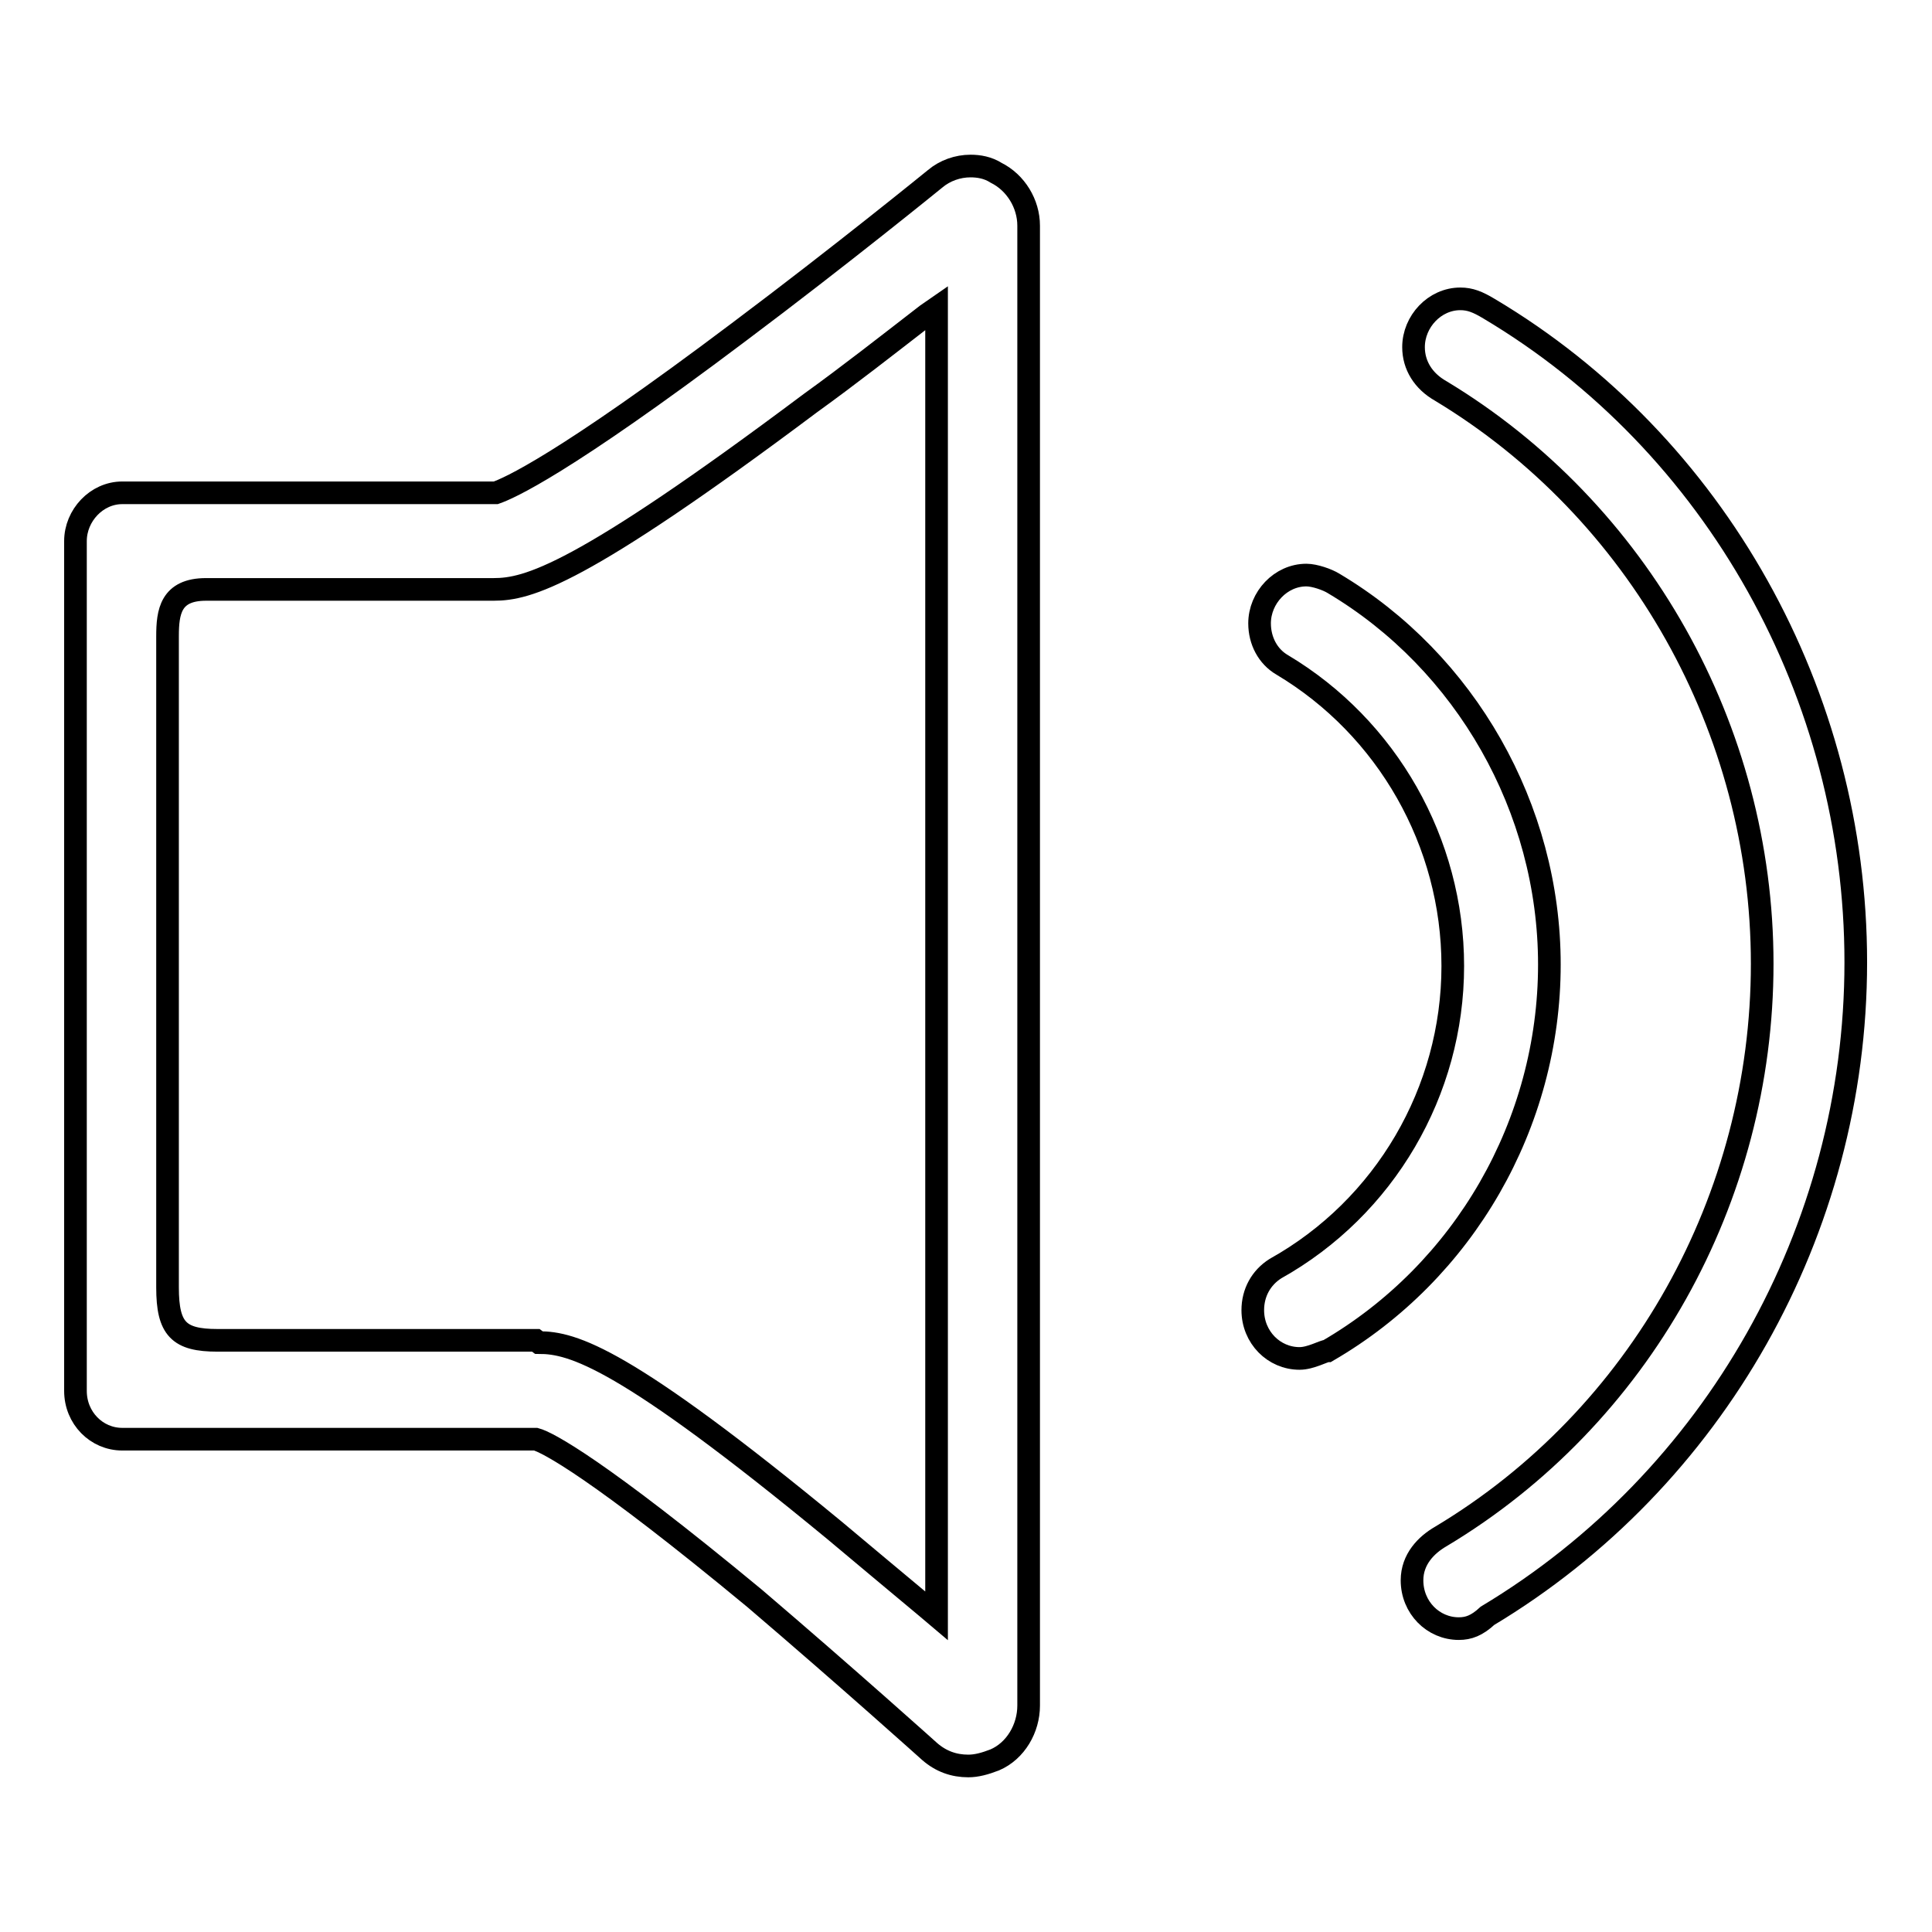 <?xml version="1.0" encoding="utf-8"?>
<!-- Svg Vector Icons : http://www.onlinewebfonts.com/icon -->
<!DOCTYPE svg PUBLIC "-//W3C//DTD SVG 1.1//EN" "http://www.w3.org/Graphics/SVG/1.1/DTD/svg11.dtd">
<svg version="1.1" xmlns="http://www.w3.org/2000/svg" xmlns:xlink="http://www.w3.org/1999/xlink" x="0px" y="0px" viewBox="0 0 256 256" enable-background="new 0 0 256 256" xml:space="preserve">
<g> <path stroke-width="3" fill-opacity="0" stroke="#000000"  d="M128.3,234c-1.9,0-3.6-0.6-5.1-1.9c0,0-10.9-9.8-23.2-20.3c-20.9-17.3-27.5-20.7-29-21.1H16.2 c-3.4,0-6.2-2.8-6.2-6.4V71.7c0-3.4,2.8-6.4,6.2-6.4h49.5c1.7-0.6,8.7-3.6,32.2-21.3c13.6-10.2,26-20.3,26-20.3 c1.3-1.1,3-1.7,4.7-1.7c1.1,0,2.3,0.2,3.4,0.9c2.6,1.3,4.3,4.1,4.3,7v196.1c0,3-1.7,6-4.5,7.2C130.5,233.7,129.4,234,128.3,234 L128.3,234z M71.4,177.9c4.5,0,11.3,1.9,39.2,24.9c3.8,3.2,7.9,6.6,12.2,10.2l1.3,1.1V40.8l-1.3,0.9c-5.3,4.1-10.4,8.1-15.4,11.7 c-30.7,23-37.5,24.7-42,24.7H27.3c-4.7,0-5.1,3-5.1,6.2v86.3c0,5.5,1.5,7,6.6,7H71L71.4,177.9z M193.3,215.8 c-3.4,0-6.2-2.8-6.2-6.4c0-2.8,1.9-4.7,3.8-5.8c26.4-15.8,42.6-44.8,42.6-75.9c0-31.1-16.4-60.1-42.6-75.9 c-2.3-1.3-3.6-3.4-3.6-5.8c0-3.4,2.8-6.4,6.2-6.4c1.3,0,2.3,0.4,3.8,1.3c30.1,17.9,48.6,51.2,48.6,86.6c0,35.6-18.8,68.6-48.8,86.6 C195.7,215.4,194.6,215.8,193.3,215.8L193.3,215.8z M172.2,180c-3.4,0-6.2-2.8-6.2-6.4c0-2.3,1.1-4.3,3-5.5 c14.5-8.1,23.5-23.5,23.5-40.1c0-16.4-8.7-31.6-22.6-39.9c-1.9-1.1-3-3.2-3-5.5c0-3.4,2.8-6.4,6.2-6.4c1.1,0,2.8,0.6,3.6,1.1 c17.5,10.4,28.6,29.8,28.6,50.5c0,21.1-11.3,40.7-29.4,51.2C175.4,179,173.7,180,172.2,180z"/></g>
</svg>